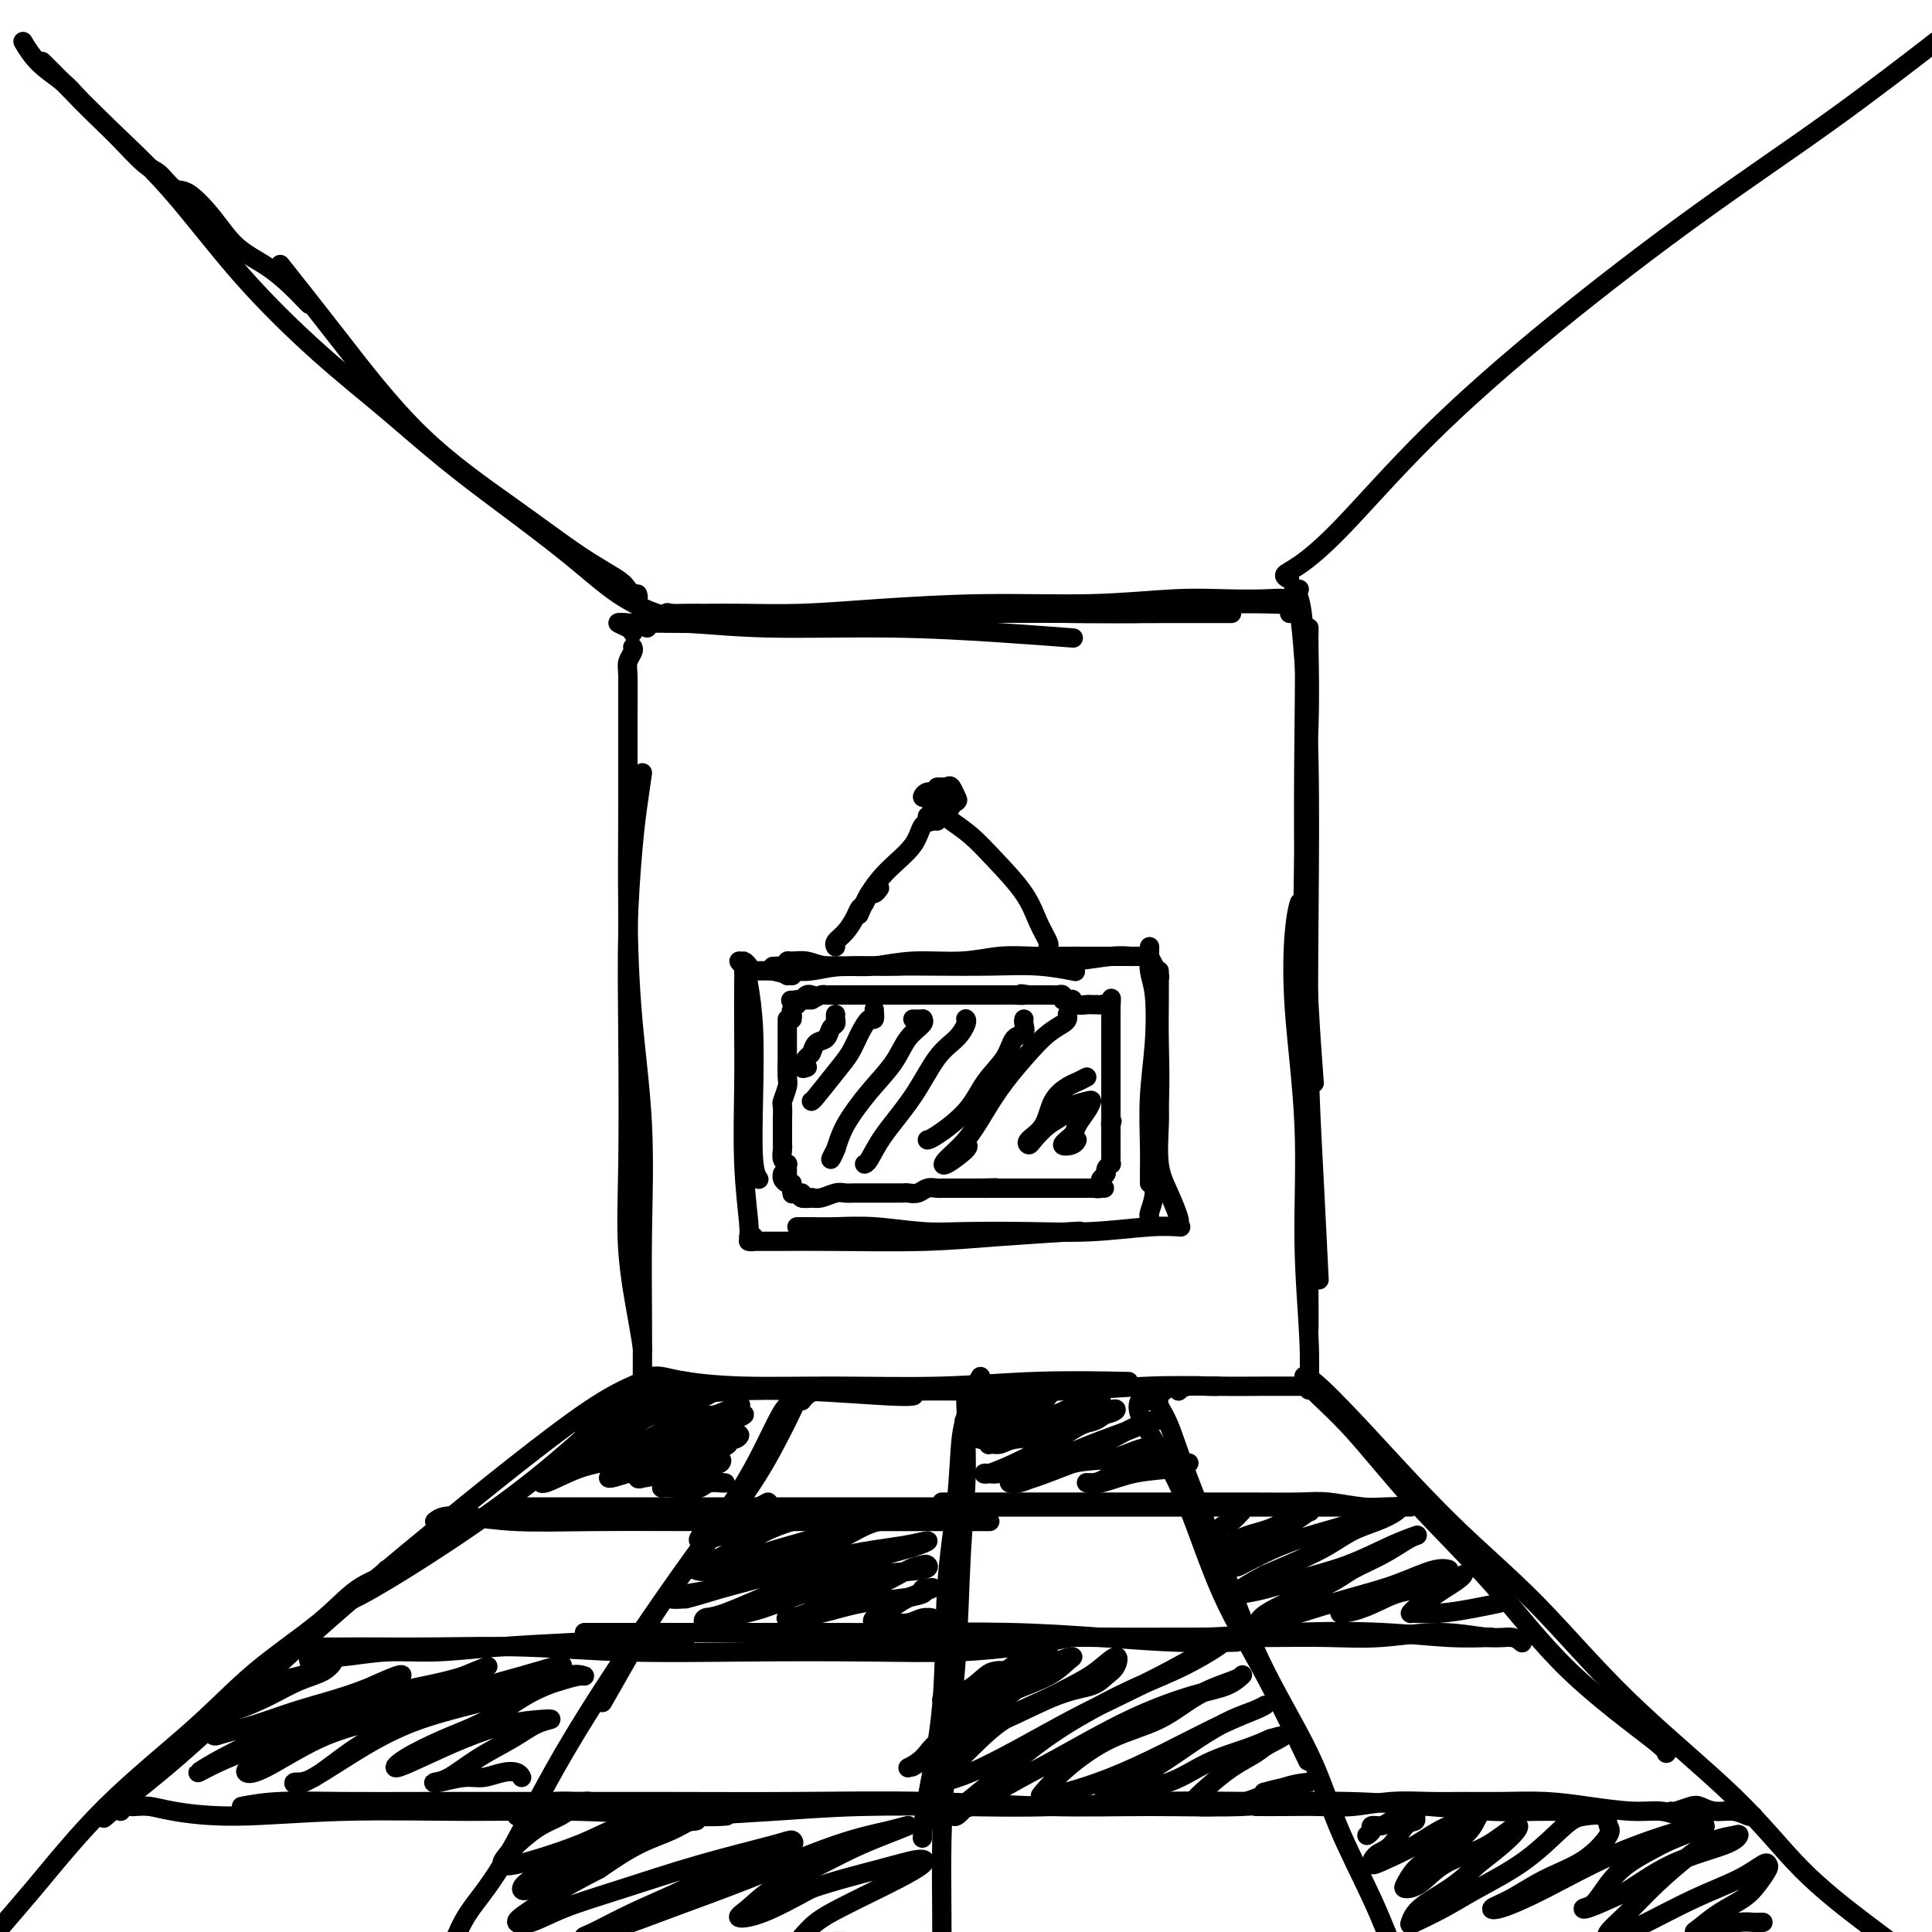 <svg viewBox='0 0 400 400' version='1.1' xmlns='http://www.w3.org/2000/svg' xmlns:xlink='http://www.w3.org/1999/xlink'><g fill='none' stroke='rgb(0,0,0)' stroke-width='4' stroke-linecap='round' stroke-linejoin='round'><path d='M130,143c0.000,-0.307 0.000,-0.613 0,-1c0.000,-0.387 0.000,-0.853 0,-1c0.000,-0.147 0.000,0.025 0,1c0.000,0.975 0.000,2.753 0,5c-0.000,2.247 0.000,4.963 0,11c0.000,6.037 0.000,15.395 0,22c0.000,6.605 0.000,10.459 0,12c0.000,1.541 0.000,0.771 0,0'/><path d='M131,134c0.113,0.240 0.227,0.481 0,1c-0.227,0.519 -0.793,1.318 -1,2c-0.207,0.682 -0.054,1.249 0,3c0.054,1.751 0.008,4.687 0,9c-0.008,4.313 0.022,10.004 0,17c-0.022,6.996 -0.097,15.298 0,23c0.097,7.702 0.366,14.805 1,22c0.634,7.195 1.634,14.483 2,22c0.366,7.517 0.098,15.262 0,22c-0.098,6.738 -0.026,12.468 0,18c0.026,5.532 0.008,10.866 0,13c-0.008,2.134 -0.004,1.067 0,0'/><path d='M133,160c-0.339,2.324 -0.679,4.649 -1,7c-0.321,2.351 -0.624,4.729 -1,9c-0.376,4.271 -0.826,10.434 -1,17c-0.174,6.566 -0.071,13.536 0,22c0.071,8.464 0.110,18.423 0,26c-0.110,7.577 -0.370,12.773 0,18c0.370,5.227 1.369,10.484 2,14c0.631,3.516 0.895,5.290 1,6c0.105,0.710 0.053,0.355 0,0'/><path d='M134,130c-1.399,-0.420 -2.797,-0.841 -4,-1c-1.203,-0.159 -2.210,-0.058 -2,0c0.210,0.058 1.637,0.071 4,0c2.363,-0.071 5.661,-0.225 10,0c4.339,0.225 9.718,0.831 17,1c7.282,0.169 16.467,-0.099 25,0c8.533,0.099 16.413,0.565 23,1c6.587,0.435 11.882,0.839 14,1c2.118,0.161 1.059,0.081 0,0'/><path d='M131,131c-0.167,-0.309 -0.335,-0.618 -1,-1c-0.665,-0.382 -1.829,-0.837 -2,-1c-0.171,-0.163 0.649,-0.033 2,0c1.351,0.033 3.231,-0.030 7,0c3.769,0.030 9.426,0.152 16,0c6.574,-0.152 14.064,-0.576 22,-1c7.936,-0.424 16.317,-0.846 25,-1c8.683,-0.154 17.668,-0.041 25,0c7.332,0.041 13.013,0.011 18,0c4.987,-0.011 9.282,-0.003 11,0c1.718,0.003 0.859,0.002 0,0'/><path d='M138,129c-0.043,-0.845 -0.085,-1.691 0,-2c0.085,-0.309 0.298,-0.082 1,0c0.702,0.082 1.894,0.019 3,0c1.106,-0.019 2.125,0.005 4,0c1.875,-0.005 4.604,-0.039 8,0c3.396,0.039 7.457,0.150 12,0c4.543,-0.150 9.566,-0.562 16,-1c6.434,-0.438 14.279,-0.902 22,-1c7.721,-0.098 15.318,0.169 22,0c6.682,-0.169 12.448,-0.774 17,-1c4.552,-0.226 7.889,-0.075 11,0c3.111,0.075 5.996,0.073 8,0c2.004,-0.073 3.125,-0.216 4,0c0.875,0.216 1.502,0.790 1,1c-0.502,0.210 -2.135,0.056 -5,0c-2.865,-0.056 -6.964,-0.015 -9,0c-2.036,0.015 -2.010,0.004 -2,0c0.010,-0.004 0.005,-0.002 0,0'/><path d='M159,130c-0.767,-0.417 -1.535,-0.833 -1,-1c0.535,-0.167 2.372,-0.083 5,0c2.628,0.083 6.047,0.166 10,0c3.953,-0.166 8.440,-0.580 14,-1c5.560,-0.420 12.191,-0.844 19,-1c6.809,-0.156 13.795,-0.042 19,0c5.205,0.042 8.630,0.012 10,0c1.370,-0.012 0.685,-0.006 0,0'/><path d='M267,127c0.024,-0.225 0.049,-0.451 0,-1c-0.049,-0.549 -0.171,-1.423 0,-2c0.171,-0.577 0.633,-0.858 1,-1c0.367,-0.142 0.637,-0.146 1,1c0.363,1.146 0.819,3.440 1,8c0.181,4.560 0.087,11.385 0,20c-0.087,8.615 -0.168,19.021 0,29c0.168,9.979 0.584,19.533 1,27c0.416,7.467 0.833,12.848 1,15c0.167,2.152 0.083,1.076 0,0'/><path d='M269,122c-0.398,-0.042 -0.797,-0.083 -1,0c-0.203,0.083 -0.212,0.291 0,1c0.212,0.709 0.645,1.918 1,4c0.355,2.082 0.634,5.037 1,10c0.366,4.963 0.820,11.935 1,21c0.180,9.065 0.087,20.222 0,31c-0.087,10.778 -0.168,21.178 0,30c0.168,8.822 0.584,16.068 1,24c0.416,7.932 0.833,16.552 1,20c0.167,3.448 0.083,1.724 0,0'/><path d='M271,131c-0.002,0.183 -0.004,0.366 0,0c0.004,-0.366 0.014,-1.281 0,-1c-0.014,0.281 -0.053,1.757 0,5c0.053,3.243 0.196,8.253 0,15c-0.196,6.747 -0.732,15.230 -1,25c-0.268,9.770 -0.268,20.828 0,32c0.268,11.172 0.804,22.458 1,31c0.196,8.542 0.053,14.341 0,20c-0.053,5.659 -0.014,11.177 0,14c0.014,2.823 0.004,2.949 0,3c-0.004,0.051 -0.002,0.025 0,0'/><path d='M269,188c0.096,-0.770 0.193,-1.539 0,-1c-0.193,0.539 -0.675,2.387 -1,6c-0.325,3.613 -0.493,8.990 0,16c0.493,7.010 1.649,15.652 2,24c0.351,8.348 -0.102,16.403 0,24c0.102,7.597 0.758,14.738 1,20c0.242,5.262 0.069,8.646 0,10c-0.069,1.354 -0.035,0.677 0,0'/><path d='M137,290c0.185,0.085 0.371,0.170 1,0c0.629,-0.170 1.703,-0.596 4,-1c2.297,-0.404 5.817,-0.788 10,-1c4.183,-0.212 9.028,-0.253 15,0c5.972,0.253 13.069,0.799 17,1c3.931,0.201 4.694,0.057 5,0c0.306,-0.057 0.153,-0.029 0,0'/><path d='M134,286c0.020,-0.421 0.040,-0.842 0,-1c-0.040,-0.158 -0.141,-0.053 0,0c0.141,0.053 0.525,0.052 1,0c0.475,-0.052 1.041,-0.157 2,0c0.959,0.157 2.311,0.574 5,1c2.689,0.426 6.716,0.860 12,1c5.284,0.140 11.825,-0.015 19,0c7.175,0.015 14.985,0.200 22,0c7.015,-0.200 13.235,-0.785 20,-1c6.765,-0.215 14.076,-0.062 17,0c2.924,0.062 1.462,0.031 0,0'/><path d='M166,290c0.687,-0.845 1.373,-1.689 3,-2c1.627,-0.311 4.193,-0.087 7,0c2.807,0.087 5.853,0.037 10,0c4.147,-0.037 9.394,-0.063 15,0c5.606,0.063 11.570,0.213 18,0c6.430,-0.213 13.325,-0.789 19,-1c5.675,-0.211 10.130,-0.057 14,0c3.870,0.057 7.156,0.015 10,0c2.844,-0.015 5.247,-0.004 7,0c1.753,0.004 2.857,0.001 3,0c0.143,-0.001 -0.673,-0.000 -1,0c-0.327,0.000 -0.163,0.000 0,0'/><path d='M244,288c0.452,-0.423 0.905,-0.845 2,-1c1.095,-0.155 2.833,-0.042 4,0c1.167,0.042 1.762,0.012 2,0c0.238,-0.012 0.119,-0.006 0,0'/><path d='M136,286c-0.341,-0.009 -0.682,-0.017 -1,0c-0.318,0.017 -0.614,0.060 -1,0c-0.386,-0.060 -0.864,-0.222 -1,0c-0.136,0.222 0.068,0.829 -1,2c-1.068,1.171 -3.407,2.906 -7,6c-3.593,3.094 -8.438,7.547 -14,12c-5.562,4.453 -11.841,8.905 -18,13c-6.159,4.095 -12.197,7.833 -16,10c-3.803,2.167 -5.372,2.762 -6,3c-0.628,0.238 -0.314,0.119 0,0'/><path d='M135,285c-0.246,0.180 -0.492,0.359 -2,1c-1.508,0.641 -4.278,1.743 -8,4c-3.722,2.257 -8.394,5.670 -14,10c-5.606,4.330 -12.144,9.578 -20,16c-7.856,6.422 -17.031,14.019 -26,22c-8.969,7.981 -17.734,16.345 -24,22c-6.266,5.655 -10.033,8.599 -13,11c-2.967,2.401 -5.133,4.257 -6,5c-0.867,0.743 -0.433,0.371 0,0'/><path d='M80,325c0.523,0.233 1.045,0.466 0,1c-1.045,0.534 -3.659,1.369 -6,3c-2.341,1.631 -4.411,4.058 -8,7c-3.589,2.942 -8.699,6.398 -13,10c-4.301,3.602 -7.792,7.351 -13,12c-5.208,4.649 -12.131,10.198 -18,16c-5.869,5.802 -10.683,11.856 -15,17c-4.317,5.144 -8.136,9.379 -11,13c-2.864,3.621 -4.771,6.629 -6,8c-1.229,1.371 -1.780,1.106 -2,1c-0.220,-0.106 -0.110,-0.053 0,0'/><path d='M271,286c0.052,-0.077 0.104,-0.154 0,0c-0.104,0.154 -0.363,0.540 1,2c1.363,1.460 4.348,3.995 8,8c3.652,4.005 7.970,9.479 13,15c5.030,5.521 10.773,11.087 16,17c5.227,5.913 9.937,12.173 16,18c6.063,5.827 13.478,11.223 17,14c3.522,2.777 3.149,2.936 3,3c-0.149,0.064 -0.075,0.032 0,0'/><path d='M271,285c0.124,-0.017 0.247,-0.034 0,0c-0.247,0.034 -0.865,0.119 -1,0c-0.135,-0.119 0.211,-0.444 2,1c1.789,1.444 5.019,4.655 10,10c4.981,5.345 11.711,12.823 18,19c6.289,6.177 12.135,11.052 18,17c5.865,5.948 11.748,12.967 19,20c7.252,7.033 15.874,14.078 22,20c6.126,5.922 9.755,10.721 14,15c4.245,4.279 9.104,8.037 13,11c3.896,2.963 6.827,5.132 8,6c1.173,0.868 0.586,0.434 0,0'/><path d='M267,120c-0.593,-0.323 -1.186,-0.647 -1,-1c0.186,-0.353 1.152,-0.736 3,-2c1.848,-1.264 4.579,-3.410 9,-8c4.421,-4.590 10.533,-11.624 18,-19c7.467,-7.376 16.291,-15.092 26,-23c9.709,-7.908 20.303,-16.006 30,-23c9.697,-6.994 18.495,-12.883 27,-19c8.505,-6.117 16.716,-12.462 20,-15c3.284,-2.538 1.642,-1.269 0,0'/><path d='M132,123c0.120,0.398 0.240,0.796 0,1c-0.240,0.204 -0.841,0.215 -1,0c-0.159,-0.215 0.124,-0.655 0,-1c-0.124,-0.345 -0.654,-0.594 -1,-1c-0.346,-0.406 -0.509,-0.968 -2,-2c-1.491,-1.032 -4.310,-2.534 -8,-5c-3.690,-2.466 -8.251,-5.896 -14,-10c-5.749,-4.104 -12.685,-8.884 -19,-15c-6.315,-6.116 -12.008,-13.570 -17,-20c-4.992,-6.430 -9.283,-11.837 -11,-14c-1.717,-2.163 -0.858,-1.081 0,0'/><path d='M142,129c-0.576,-0.383 -1.152,-0.766 -2,-1c-0.848,-0.234 -1.967,-0.318 -4,-1c-2.033,-0.682 -4.979,-1.960 -8,-4c-3.021,-2.040 -6.116,-4.842 -10,-8c-3.884,-3.158 -8.556,-6.674 -13,-10c-4.444,-3.326 -8.661,-6.464 -13,-10c-4.339,-3.536 -8.800,-7.471 -13,-11c-4.200,-3.529 -8.139,-6.653 -13,-11c-4.861,-4.347 -10.645,-9.918 -16,-16c-5.355,-6.082 -10.283,-12.674 -15,-18c-4.717,-5.326 -9.223,-9.386 -13,-13c-3.777,-3.614 -6.825,-6.781 -9,-9c-2.175,-2.219 -3.479,-3.491 -4,-4c-0.521,-0.509 -0.261,-0.254 0,0'/><path d='M64,63c-0.194,-0.182 -0.388,-0.364 -1,-1c-0.612,-0.636 -1.641,-1.726 -3,-3c-1.359,-1.274 -3.049,-2.731 -5,-4c-1.951,-1.269 -4.164,-2.350 -6,-4c-1.836,-1.650 -3.294,-3.867 -5,-6c-1.706,-2.133 -3.659,-4.180 -5,-5c-1.341,-0.820 -2.070,-0.414 -3,-1c-0.930,-0.586 -2.063,-2.166 -3,-3c-0.937,-0.834 -1.680,-0.922 -3,-2c-1.320,-1.078 -3.217,-3.148 -5,-5c-1.783,-1.852 -3.452,-3.488 -5,-5c-1.548,-1.512 -2.976,-2.900 -4,-4c-1.024,-1.100 -1.646,-1.914 -3,-3c-1.354,-1.086 -3.442,-2.446 -5,-4c-1.558,-1.554 -2.588,-3.301 -3,-4c-0.412,-0.699 -0.206,-0.349 0,0'/><path d='M166,290c0.097,-0.504 0.193,-1.008 0,-1c-0.193,0.008 -0.676,0.528 -1,1c-0.324,0.472 -0.487,0.897 -1,2c-0.513,1.103 -1.374,2.885 -3,6c-1.626,3.115 -4.016,7.564 -8,13c-3.984,5.436 -9.563,11.859 -14,18c-4.437,6.141 -7.733,11.999 -10,16c-2.267,4.001 -3.505,6.143 -4,7c-0.495,0.857 -0.248,0.428 0,0'/><path d='M164,291c-0.285,-0.156 -0.569,-0.313 -1,0c-0.431,0.313 -1.008,1.094 -2,3c-0.992,1.906 -2.399,4.935 -4,8c-1.601,3.065 -3.395,6.165 -6,10c-2.605,3.835 -6.020,8.403 -10,14c-3.980,5.597 -8.524,12.222 -13,19c-4.476,6.778 -8.885,13.708 -13,21c-4.115,7.292 -7.938,14.944 -11,20c-3.062,5.056 -5.363,7.515 -7,10c-1.637,2.485 -2.611,4.996 -3,6c-0.389,1.004 -0.195,0.502 0,0'/><path d='M201,289c-0.449,0.157 -0.898,0.314 -1,1c-0.102,0.686 0.143,1.903 0,3c-0.143,1.097 -0.676,2.076 -1,5c-0.324,2.924 -0.441,7.793 -1,13c-0.559,5.207 -1.561,10.752 -2,18c-0.439,7.248 -0.313,16.201 -1,24c-0.687,7.799 -2.185,14.446 -3,19c-0.815,4.554 -0.947,7.015 -1,8c-0.053,0.985 -0.026,0.492 0,0'/><path d='M203,285c-0.342,0.593 -0.683,1.186 -1,2c-0.317,0.814 -0.609,1.848 -1,3c-0.391,1.152 -0.882,2.422 -1,5c-0.118,2.578 0.136,6.465 0,11c-0.136,4.535 -0.663,9.719 -1,16c-0.337,6.281 -0.482,13.661 -1,21c-0.518,7.339 -1.407,14.638 -2,21c-0.593,6.362 -0.891,11.788 -1,17c-0.109,5.212 -0.029,10.211 0,16c0.029,5.789 0.008,12.368 0,15c-0.008,2.632 -0.004,1.316 0,0'/><path d='M239,290c-0.755,0.052 -1.509,0.104 -2,0c-0.491,-0.104 -0.718,-0.362 -1,0c-0.282,0.362 -0.617,1.346 0,3c0.617,1.654 2.188,3.980 4,7c1.812,3.020 3.867,6.735 6,12c2.133,5.265 4.345,12.081 7,18c2.655,5.919 5.753,10.940 9,17c3.247,6.060 6.642,13.160 8,16c1.358,2.840 0.679,1.420 0,0'/><path d='M241,288c-0.433,-0.069 -0.867,-0.138 -1,0c-0.133,0.138 0.034,0.484 0,1c-0.034,0.516 -0.268,1.202 0,2c0.268,0.798 1.040,1.709 2,4c0.960,2.291 2.109,5.964 4,11c1.891,5.036 4.525,11.437 7,18c2.475,6.563 4.790,13.287 8,20c3.210,6.713 7.313,13.414 10,19c2.687,5.586 3.957,10.058 6,15c2.043,4.942 4.860,10.355 7,15c2.140,4.645 3.605,8.523 5,12c1.395,3.477 2.722,6.551 4,9c1.278,2.449 2.508,4.271 3,5c0.492,0.729 0.246,0.364 0,0'/><path d='M90,315c0.489,-0.392 0.979,-0.785 2,-1c1.021,-0.215 2.574,-0.254 5,0c2.426,0.254 5.725,0.800 10,1c4.275,0.200 9.525,0.054 16,0c6.475,-0.054 14.174,-0.014 22,0c7.826,0.014 15.778,0.004 24,0c8.222,-0.004 16.714,-0.001 23,0c6.286,0.001 10.368,0.000 12,0c1.632,-0.000 0.816,-0.000 0,0'/><path d='M107,312c0.642,0.000 1.284,0.000 2,0c0.716,0.000 1.505,0.000 3,0c1.495,0.000 3.696,0.000 7,0c3.304,0.000 7.712,-0.000 13,0c5.288,0.000 11.455,0.000 18,0c6.545,0.000 13.466,0.000 21,0c7.534,0.000 15.680,0.000 24,0c8.320,0.000 16.812,-0.000 25,0c8.188,0.000 16.071,0.000 24,0c7.929,0.000 15.904,0.000 22,0c6.096,0.000 10.313,0.000 12,0c1.687,0.000 0.843,0.000 0,0'/><path d='M195,311c1.717,0.000 3.435,0.000 5,0c1.565,-0.000 2.978,-0.000 5,0c2.022,0.000 4.654,0.000 7,0c2.346,-0.000 4.405,-0.000 7,0c2.595,0.000 5.726,0.000 9,0c3.274,-0.000 6.690,-0.001 10,0c3.310,0.001 6.513,0.004 10,0c3.487,-0.004 7.257,-0.015 11,0c3.743,0.015 7.458,0.057 10,0c2.542,-0.057 3.911,-0.211 6,0c2.089,0.211 4.900,0.789 7,1c2.100,0.211 3.491,0.057 5,0c1.509,-0.057 3.137,-0.015 4,0c0.863,0.015 0.961,0.004 1,0c0.039,-0.004 0.020,-0.002 0,0'/><path d='M64,344c-0.132,-0.414 -0.264,-0.828 0,-1c0.264,-0.172 0.923,-0.102 2,0c1.077,0.102 2.570,0.235 5,0c2.430,-0.235 5.796,-0.837 9,-1c3.204,-0.163 6.245,0.114 10,0c3.755,-0.114 8.223,-0.618 13,-1c4.777,-0.382 9.863,-0.641 17,-1c7.137,-0.359 16.325,-0.817 20,-1c3.675,-0.183 1.838,-0.092 0,0'/><path d='M60,342c-0.547,0.113 -1.093,0.227 -1,0c0.093,-0.227 0.826,-0.794 2,-1c1.174,-0.206 2.790,-0.051 5,0c2.210,0.051 5.016,-0.000 9,0c3.984,0.000 9.148,0.052 15,0c5.852,-0.052 12.394,-0.209 19,0c6.606,0.209 13.278,0.784 21,1c7.722,0.216 16.495,0.072 25,0c8.505,-0.072 16.744,-0.071 24,0c7.256,0.071 13.531,0.211 19,0c5.469,-0.211 10.134,-0.775 12,-1c1.866,-0.225 0.933,-0.113 0,0'/><path d='M121,338c2.901,0.000 5.801,0.000 9,0c3.199,-0.000 6.695,-0.001 11,0c4.305,0.001 9.417,0.003 14,0c4.583,-0.003 8.635,-0.011 14,0c5.365,0.011 12.041,0.041 19,0c6.959,-0.041 14.199,-0.155 21,0c6.801,0.155 13.163,0.578 19,1c5.837,0.422 11.148,0.845 16,1c4.852,0.155 9.243,0.044 11,0c1.757,-0.044 0.878,-0.022 0,0'/><path d='M176,340c2.681,-0.422 5.362,-0.844 9,-1c3.638,-0.156 8.232,-0.045 13,0c4.768,0.045 9.711,0.025 15,0c5.289,-0.025 10.925,-0.056 17,0c6.075,0.056 12.589,0.197 19,0c6.411,-0.197 12.721,-0.732 19,-1c6.279,-0.268 12.528,-0.268 18,0c5.472,0.268 10.165,0.803 14,1c3.835,0.197 6.810,0.056 8,0c1.190,-0.056 0.595,-0.028 0,0'/><path d='M217,340c-0.445,0.113 -0.891,0.226 0,0c0.891,-0.226 3.118,-0.793 5,-1c1.882,-0.207 3.420,-0.056 6,0c2.580,0.056 6.204,0.016 10,0c3.796,-0.016 7.764,-0.009 12,0c4.236,0.009 8.740,0.021 13,0c4.260,-0.021 8.275,-0.073 12,0c3.725,0.073 7.159,0.272 11,0c3.841,-0.272 8.087,-1.015 12,-1c3.913,0.015 7.492,0.787 10,1c2.508,0.213 3.944,-0.135 5,0c1.056,0.135 1.730,0.753 2,1c0.270,0.247 0.135,0.124 0,0'/><path d='M25,375c0.321,-0.421 0.642,-0.842 1,-1c0.358,-0.158 0.752,-0.052 1,0c0.248,0.052 0.351,0.048 1,0c0.649,-0.048 1.843,-0.142 3,0c1.157,0.142 2.277,0.520 5,1c2.723,0.480 7.049,1.060 13,1c5.951,-0.060 13.529,-0.762 22,-1c8.471,-0.238 17.836,-0.011 26,0c8.164,0.011 15.126,-0.193 23,0c7.874,0.193 16.658,0.783 22,1c5.342,0.217 7.240,0.062 8,0c0.760,-0.062 0.380,-0.031 0,0'/><path d='M50,374c2.284,-0.423 4.568,-0.845 8,-1c3.432,-0.155 8.010,-0.041 13,0c4.990,0.041 10.390,0.010 17,0c6.610,-0.010 14.429,0.001 23,0c8.571,-0.001 17.895,-0.015 27,0c9.105,0.015 17.991,0.057 27,0c9.009,-0.057 18.142,-0.215 27,0c8.858,0.215 17.443,0.804 25,1c7.557,0.196 14.088,0.001 21,0c6.912,-0.001 14.207,0.192 19,0c4.793,-0.192 7.084,-0.769 8,-1c0.916,-0.231 0.458,-0.115 0,0'/><path d='M133,377c3.244,-0.339 6.487,-0.678 11,-1c4.513,-0.322 10.294,-0.626 16,-1c5.706,-0.374 11.335,-0.818 18,-1c6.665,-0.182 14.364,-0.102 21,0c6.636,0.102 12.208,0.226 19,0c6.792,-0.226 14.802,-0.803 22,-1c7.198,-0.197 13.583,-0.014 20,0c6.417,0.014 12.864,-0.140 19,0c6.136,0.140 11.959,0.573 17,1c5.041,0.427 9.298,0.846 13,1c3.702,0.154 6.848,0.041 9,0c2.152,-0.041 3.310,-0.011 4,0c0.690,0.011 0.911,0.003 1,0c0.089,-0.003 0.044,-0.002 0,0'/><path d='M260,374c1.905,0.008 3.810,0.016 6,0c2.190,-0.016 4.666,-0.057 7,0c2.334,0.057 4.525,0.212 7,0c2.475,-0.212 5.232,-0.789 8,-1c2.768,-0.211 5.545,-0.054 8,0c2.455,0.054 4.588,0.004 7,0c2.412,-0.004 5.103,0.036 8,0c2.897,-0.036 6.000,-0.150 9,0c3.000,0.150 5.895,0.562 9,1c3.105,0.438 6.419,0.902 9,1c2.581,0.098 4.429,-0.170 6,0c1.571,0.170 2.864,0.777 4,1c1.136,0.223 2.113,0.060 3,0c0.887,-0.060 1.682,-0.017 2,0c0.318,0.017 0.159,0.009 0,0'/><path d='M346,375c0.126,0.105 0.253,0.209 1,0c0.747,-0.209 2.116,-0.732 3,-1c0.884,-0.268 1.284,-0.282 2,0c0.716,0.282 1.747,0.860 3,1c1.253,0.140 2.728,-0.158 4,0c1.272,0.158 2.343,0.773 3,1c0.657,0.227 0.902,0.065 1,0c0.098,-0.065 0.049,-0.032 0,0'/><path d='M137,288c0.217,-0.308 0.435,-0.617 1,-1c0.565,-0.383 1.478,-0.842 2,-1c0.522,-0.158 0.654,-0.016 1,0c0.346,0.016 0.908,-0.095 1,0c0.092,0.095 -0.286,0.395 -1,1c-0.714,0.605 -1.766,1.515 -3,2c-1.234,0.485 -2.652,0.546 -4,1c-1.348,0.454 -2.626,1.300 -4,2c-1.374,0.700 -2.844,1.253 -4,2c-1.156,0.747 -1.999,1.686 -3,2c-1.001,0.314 -2.159,0.002 -2,0c0.159,-0.002 1.634,0.307 3,0c1.366,-0.307 2.621,-1.230 4,-2c1.379,-0.770 2.881,-1.388 5,-2c2.119,-0.612 4.854,-1.220 7,-2c2.146,-0.780 3.704,-1.734 5,-2c1.296,-0.266 2.332,0.156 3,0c0.668,-0.156 0.968,-0.889 1,-1c0.032,-0.111 -0.205,0.401 -1,1c-0.795,0.599 -2.146,1.287 -4,2c-1.854,0.713 -4.209,1.451 -6,2c-1.791,0.549 -3.018,0.908 -5,2c-1.982,1.092 -4.720,2.918 -7,4c-2.280,1.082 -4.103,1.422 -5,2c-0.897,0.578 -0.869,1.395 -1,2c-0.131,0.605 -0.420,0.999 0,1c0.420,0.001 1.549,-0.392 3,-1c1.451,-0.608 3.224,-1.431 5,-2c1.776,-0.569 3.555,-0.884 6,-2c2.445,-1.116 5.556,-3.033 8,-4c2.444,-0.967 4.222,-0.983 6,-1'/><path d='M148,293c5.699,-2.099 5.945,-2.347 5,-2c-0.945,0.347 -3.083,1.290 -5,2c-1.917,0.710 -3.613,1.187 -6,2c-2.387,0.813 -5.464,1.961 -8,3c-2.536,1.039 -4.530,1.967 -7,3c-2.470,1.033 -5.417,2.171 -8,3c-2.583,0.829 -4.802,1.351 -6,2c-1.198,0.649 -1.375,1.426 0,1c1.375,-0.426 4.301,-2.054 7,-3c2.699,-0.946 5.170,-1.209 8,-2c2.830,-0.791 6.020,-2.110 9,-3c2.980,-0.890 5.750,-1.350 8,-2c2.250,-0.650 3.979,-1.490 5,-2c1.021,-0.510 1.334,-0.691 2,-1c0.666,-0.309 1.684,-0.746 2,-1c0.316,-0.254 -0.070,-0.325 -1,0c-0.930,0.325 -2.404,1.045 -4,2c-1.596,0.955 -3.314,2.145 -5,3c-1.686,0.855 -3.342,1.376 -5,2c-1.658,0.624 -3.320,1.352 -5,2c-1.680,0.648 -3.379,1.217 -5,2c-1.621,0.783 -3.165,1.782 -3,2c0.165,0.218 2.040,-0.343 4,-1c1.960,-0.657 4.006,-1.411 6,-2c1.994,-0.589 3.938,-1.014 6,-2c2.062,-0.986 4.243,-2.532 6,-3c1.757,-0.468 3.088,0.143 4,0c0.912,-0.143 1.403,-1.041 1,-1c-0.403,0.041 -1.702,1.020 -3,2'/><path d='M150,299c2.718,-0.492 -2.486,1.778 -6,3c-3.514,1.222 -5.337,1.398 -7,2c-1.663,0.602 -3.167,1.632 -4,2c-0.833,0.368 -0.994,0.076 -1,0c-0.006,-0.076 0.145,0.066 1,0c0.855,-0.066 2.414,-0.340 4,-1c1.586,-0.660 3.198,-1.706 5,-2c1.802,-0.294 3.795,0.163 5,0c1.205,-0.163 1.623,-0.945 2,-1c0.377,-0.055 0.714,0.616 0,1c-0.714,0.384 -2.478,0.481 -4,1c-1.522,0.519 -2.803,1.461 -4,2c-1.197,0.539 -2.312,0.677 -3,1c-0.688,0.323 -0.949,0.833 -1,1c-0.051,0.167 0.108,-0.008 1,0c0.892,0.008 2.516,0.197 4,0c1.484,-0.197 2.828,-0.782 4,-1c1.172,-0.218 2.174,-0.069 3,0c0.826,0.069 1.478,0.057 1,0c-0.478,-0.057 -2.087,-0.160 -3,0c-0.913,0.160 -1.130,0.581 -2,1c-0.870,0.419 -2.391,0.834 -3,1c-0.609,0.166 -0.304,0.083 0,0'/><path d='M208,290c-0.125,-0.428 -0.249,-0.855 0,-1c0.249,-0.145 0.873,-0.007 1,0c0.127,0.007 -0.241,-0.118 -1,0c-0.759,0.118 -1.908,0.477 -3,1c-1.092,0.523 -2.128,1.210 -3,2c-0.872,0.790 -1.581,1.683 -2,2c-0.419,0.317 -0.547,0.058 0,0c0.547,-0.058 1.768,0.086 3,0c1.232,-0.086 2.476,-0.402 4,-1c1.524,-0.598 3.328,-1.477 5,-2c1.672,-0.523 3.213,-0.689 4,-1c0.787,-0.311 0.820,-0.766 1,-1c0.180,-0.234 0.507,-0.246 0,0c-0.507,0.246 -1.848,0.752 -3,1c-1.152,0.248 -2.114,0.238 -3,1c-0.886,0.762 -1.695,2.294 -3,3c-1.305,0.706 -3.106,0.584 -4,1c-0.894,0.416 -0.882,1.368 -1,2c-0.118,0.632 -0.366,0.943 0,1c0.366,0.057 1.346,-0.138 3,-1c1.654,-0.862 3.982,-2.389 6,-3c2.018,-0.611 3.725,-0.307 6,-1c2.275,-0.693 5.116,-2.385 7,-3c1.884,-0.615 2.809,-0.153 3,0c0.191,0.153 -0.352,-0.003 -1,0c-0.648,0.003 -1.400,0.166 -3,1c-1.600,0.834 -4.046,2.340 -6,3c-1.954,0.660 -3.415,0.474 -5,1c-1.585,0.526 -3.292,1.763 -5,3'/><path d='M208,298c-3.867,1.449 -3.534,1.071 -3,1c0.534,-0.071 1.269,0.164 2,0c0.731,-0.164 1.458,-0.727 3,-1c1.542,-0.273 3.900,-0.257 6,-1c2.100,-0.743 3.940,-2.244 6,-3c2.060,-0.756 4.338,-0.765 6,-1c1.662,-0.235 2.709,-0.696 3,-1c0.291,-0.304 -0.173,-0.451 -1,0c-0.827,0.451 -2.018,1.502 -3,2c-0.982,0.498 -1.753,0.445 -3,1c-1.247,0.555 -2.968,1.720 -5,3c-2.032,1.280 -4.376,2.676 -7,4c-2.624,1.324 -5.528,2.578 -7,3c-1.472,0.422 -1.513,0.013 -1,0c0.513,-0.013 1.581,0.369 3,0c1.419,-0.369 3.188,-1.490 5,-2c1.812,-0.510 3.665,-0.410 6,-1c2.335,-0.590 5.151,-1.869 8,-3c2.849,-1.131 5.732,-2.113 8,-3c2.268,-0.887 3.921,-1.679 5,-2c1.079,-0.321 1.585,-0.172 1,0c-0.585,0.172 -2.261,0.365 -4,1c-1.739,0.635 -3.542,1.711 -6,3c-2.458,1.289 -5.571,2.791 -8,4c-2.429,1.209 -4.173,2.126 -6,3c-1.827,0.874 -3.738,1.704 -5,2c-1.262,0.296 -1.874,0.059 -2,0c-0.126,-0.059 0.235,0.061 1,0c0.765,-0.061 1.933,-0.303 4,-1c2.067,-0.697 5.034,-1.848 8,-3'/><path d='M222,303c3.209,-0.732 5.731,-0.563 8,-1c2.269,-0.437 4.284,-1.480 6,-2c1.716,-0.520 3.133,-0.517 3,0c-0.133,0.517 -1.817,1.550 -3,2c-1.183,0.450 -1.866,0.319 -3,1c-1.134,0.681 -2.719,2.176 -4,3c-1.281,0.824 -2.257,0.978 -3,1c-0.743,0.022 -1.253,-0.089 -1,0c0.253,0.089 1.269,0.377 3,0c1.731,-0.377 4.175,-1.421 7,-2c2.825,-0.579 6.030,-0.694 8,-1c1.970,-0.306 2.706,-0.802 3,-1c0.294,-0.198 0.147,-0.099 0,0'/><path d='M158,312c0.575,-0.521 1.150,-1.041 1,-1c-0.150,0.041 -1.024,0.644 -2,1c-0.976,0.356 -2.054,0.464 -3,1c-0.946,0.536 -1.759,1.500 -3,2c-1.241,0.500 -2.909,0.534 -4,1c-1.091,0.466 -1.605,1.362 -2,2c-0.395,0.638 -0.670,1.019 0,1c0.670,-0.019 2.285,-0.436 4,-1c1.715,-0.564 3.529,-1.273 6,-2c2.471,-0.727 5.600,-1.471 8,-2c2.400,-0.529 4.070,-0.842 5,-1c0.930,-0.158 1.121,-0.162 1,0c-0.121,0.162 -0.555,0.492 -2,1c-1.445,0.508 -3.901,1.196 -6,2c-2.099,0.804 -3.840,1.723 -6,3c-2.160,1.277 -4.739,2.912 -7,4c-2.261,1.088 -4.203,1.630 -4,2c0.203,0.370 2.550,0.568 5,0c2.450,-0.568 5.001,-1.903 8,-3c2.999,-1.097 6.444,-1.955 10,-3c3.556,-1.045 7.223,-2.277 10,-3c2.777,-0.723 4.666,-0.937 5,-1c0.334,-0.063 -0.886,0.024 -3,1c-2.114,0.976 -5.122,2.840 -8,4c-2.878,1.160 -5.625,1.618 -9,3c-3.375,1.382 -7.379,3.690 -11,5c-3.621,1.310 -6.860,1.622 -9,2c-2.140,0.378 -3.183,0.822 -3,1c0.183,0.178 1.591,0.089 3,0'/><path d='M142,331c1.580,-0.329 4.029,-1.150 7,-2c2.971,-0.850 6.464,-1.728 11,-3c4.536,-1.272 10.115,-2.938 15,-4c4.885,-1.062 9.077,-1.519 12,-2c2.923,-0.481 4.578,-0.984 5,-1c0.422,-0.016 -0.390,0.455 -2,1c-1.610,0.545 -4.018,1.164 -7,2c-2.982,0.836 -6.539,1.889 -10,3c-3.461,1.111 -6.827,2.281 -11,4c-4.173,1.719 -9.152,3.987 -12,5c-2.848,1.013 -3.563,0.771 -4,1c-0.437,0.229 -0.596,0.930 0,1c0.596,0.070 1.947,-0.492 4,-1c2.053,-0.508 4.810,-0.963 8,-2c3.190,-1.037 6.814,-2.656 11,-4c4.186,-1.344 8.933,-2.412 13,-3c4.067,-0.588 7.454,-0.697 9,-1c1.546,-0.303 1.250,-0.799 1,-1c-0.250,-0.201 -0.453,-0.106 -1,0c-0.547,0.106 -1.436,0.225 -3,1c-1.564,0.775 -3.803,2.208 -6,3c-2.197,0.792 -4.352,0.942 -7,2c-2.648,1.058 -5.790,3.023 -8,4c-2.210,0.977 -3.489,0.967 -4,1c-0.511,0.033 -0.255,0.111 1,0c1.255,-0.111 3.510,-0.411 6,-1c2.490,-0.589 5.214,-1.467 8,-2c2.786,-0.533 5.635,-0.720 8,-1c2.365,-0.280 4.247,-0.651 5,-1c0.753,-0.349 0.376,-0.674 0,-1'/><path d='M191,329c4.307,-0.794 1.075,0.222 -1,1c-2.075,0.778 -2.993,1.318 -4,2c-1.007,0.682 -2.103,1.504 -3,2c-0.897,0.496 -1.594,0.665 -2,1c-0.406,0.335 -0.521,0.836 0,1c0.521,0.164 1.678,-0.009 3,0c1.322,0.009 2.809,0.198 4,0c1.191,-0.198 2.084,-0.785 3,-1c0.916,-0.215 1.854,-0.058 2,0c0.146,0.058 -0.499,0.015 -1,0c-0.501,-0.015 -0.857,-0.004 -1,0c-0.143,0.004 -0.071,0.002 0,0'/><path d='M57,350c-0.615,0.015 -1.230,0.030 -2,0c-0.770,-0.030 -1.696,-0.105 -2,0c-0.304,0.105 0.014,0.391 1,0c0.986,-0.391 2.639,-1.458 4,-2c1.361,-0.542 2.431,-0.561 4,-1c1.569,-0.439 3.637,-1.300 5,-2c1.363,-0.700 2.022,-1.239 2,-1c-0.022,0.239 -0.725,1.256 -2,2c-1.275,0.744 -3.123,1.215 -5,2c-1.877,0.785 -3.783,1.882 -6,3c-2.217,1.118 -4.746,2.256 -7,3c-2.254,0.744 -4.232,1.094 -5,2c-0.768,0.906 -0.327,2.367 0,3c0.327,0.633 0.538,0.436 2,0c1.462,-0.436 4.175,-1.111 7,-2c2.825,-0.889 5.764,-1.992 9,-3c3.236,-1.008 6.771,-1.922 10,-3c3.229,-1.078 6.153,-2.320 8,-3c1.847,-0.680 2.617,-0.798 3,-1c0.383,-0.202 0.379,-0.487 -1,0c-1.379,0.487 -4.135,1.747 -7,3c-2.865,1.253 -5.840,2.498 -9,4c-3.160,1.502 -6.505,3.259 -10,5c-3.495,1.741 -7.142,3.464 -10,5c-2.858,1.536 -4.929,2.884 -5,3c-0.071,0.116 1.857,-1.000 4,-2c2.143,-1.000 4.500,-1.885 7,-3c2.500,-1.115 5.143,-2.462 9,-4c3.857,-1.538 8.929,-3.269 14,-5'/><path d='M75,353c7.813,-2.988 10.345,-3.458 13,-4c2.655,-0.542 5.433,-1.157 8,-2c2.567,-0.843 4.922,-1.914 5,-2c0.078,-0.086 -2.122,0.813 -5,2c-2.878,1.187 -6.433,2.661 -10,4c-3.567,1.339 -7.146,2.542 -11,4c-3.854,1.458 -7.984,3.170 -12,5c-4.016,1.830 -7.916,3.779 -10,5c-2.084,1.221 -2.350,1.713 -2,2c0.350,0.287 1.316,0.369 4,-1c2.684,-1.369 7.086,-4.188 11,-6c3.914,-1.812 7.340,-2.616 12,-4c4.660,-1.384 10.554,-3.347 16,-5c5.446,-1.653 10.443,-2.995 14,-4c3.557,-1.005 5.672,-1.674 7,-2c1.328,-0.326 1.868,-0.310 1,0c-0.868,0.310 -3.145,0.914 -6,2c-2.855,1.086 -6.289,2.654 -10,4c-3.711,1.346 -7.698,2.470 -12,4c-4.302,1.530 -8.919,3.465 -13,6c-4.081,2.535 -7.628,5.669 -10,7c-2.372,1.331 -3.571,0.857 -4,1c-0.429,0.143 -0.089,0.903 2,0c2.089,-0.903 5.926,-3.467 10,-6c4.074,-2.533 8.383,-5.033 14,-7c5.617,-1.967 12.541,-3.400 18,-5c5.459,-1.600 9.453,-3.367 12,-4c2.547,-0.633 3.647,-0.132 4,0c0.353,0.132 -0.042,-0.105 -1,0c-0.958,0.105 -2.479,0.553 -4,1'/><path d='M116,348c-1.988,0.581 -4.459,1.534 -7,3c-2.541,1.466 -5.152,3.446 -8,5c-2.848,1.554 -5.931,2.681 -9,4c-3.069,1.319 -6.123,2.830 -8,4c-1.877,1.170 -2.578,1.998 -2,2c0.578,0.002 2.434,-0.823 5,-2c2.566,-1.177 5.843,-2.706 9,-4c3.157,-1.294 6.196,-2.352 9,-3c2.804,-0.648 5.375,-0.884 7,-1c1.625,-0.116 2.304,-0.112 2,0c-0.304,0.112 -1.591,0.331 -3,1c-1.409,0.669 -2.938,1.788 -5,3c-2.062,1.212 -4.656,2.517 -7,4c-2.344,1.483 -4.438,3.144 -6,4c-1.562,0.856 -2.592,0.905 -3,1c-0.408,0.095 -0.194,0.235 1,0c1.194,-0.235 3.367,-0.844 5,-1c1.633,-0.156 2.725,0.140 4,0c1.275,-0.140 2.734,-0.718 4,-1c1.266,-0.282 2.341,-0.268 3,0c0.659,0.268 0.903,0.791 1,1c0.097,0.209 0.049,0.105 0,0'/><path d='M211,347c-0.247,0.111 -0.494,0.222 -1,0c-0.506,-0.222 -1.270,-0.779 -2,-1c-0.730,-0.221 -1.426,-0.108 -2,0c-0.574,0.108 -1.027,0.209 -2,1c-0.973,0.791 -2.467,2.272 -4,3c-1.533,0.728 -3.105,0.703 -4,1c-0.895,0.297 -1.113,0.917 -1,1c0.113,0.083 0.557,-0.370 2,-1c1.443,-0.630 3.885,-1.438 6,-2c2.115,-0.562 3.903,-0.877 6,-2c2.097,-1.123 4.502,-3.053 6,-4c1.498,-0.947 2.089,-0.911 2,-1c-0.089,-0.089 -0.860,-0.305 -2,0c-1.140,0.305 -2.651,1.129 -4,2c-1.349,0.871 -2.537,1.790 -4,3c-1.463,1.210 -3.201,2.711 -5,4c-1.799,1.289 -3.660,2.364 -5,3c-1.340,0.636 -2.158,0.831 -2,1c0.158,0.169 1.292,0.312 3,0c1.708,-0.312 3.990,-1.079 6,-2c2.010,-0.921 3.747,-1.997 6,-3c2.253,-1.003 5.023,-1.935 7,-3c1.977,-1.065 3.160,-2.264 4,-3c0.840,-0.736 1.338,-1.008 1,-1c-0.338,0.008 -1.511,0.297 -3,1c-1.489,0.703 -3.293,1.819 -5,3c-1.707,1.181 -3.318,2.426 -5,4c-1.682,1.574 -3.437,3.477 -6,5c-2.563,1.523 -5.934,2.666 -8,4c-2.066,1.334 -2.825,2.859 -4,4c-1.175,1.141 -2.764,1.897 -3,2c-0.236,0.103 0.882,-0.449 2,-1'/><path d='M190,365c-3.727,2.572 2.457,-1.499 7,-4c4.543,-2.501 7.445,-3.431 11,-5c3.555,-1.569 7.765,-3.775 11,-5c3.235,-1.225 5.497,-1.468 7,-2c1.503,-0.532 2.248,-1.353 3,-2c0.752,-0.647 1.510,-1.121 2,-2c0.490,-0.879 0.713,-2.162 0,-2c-0.713,0.162 -2.362,1.769 -4,3c-1.638,1.231 -3.266,2.085 -5,3c-1.734,0.915 -3.575,1.892 -6,3c-2.425,1.108 -5.433,2.345 -8,4c-2.567,1.655 -4.691,3.726 -7,6c-2.309,2.274 -4.803,4.752 -6,6c-1.197,1.248 -1.097,1.265 0,1c1.097,-0.265 3.191,-0.813 6,-2c2.809,-1.187 6.332,-3.011 10,-5c3.668,-1.989 7.480,-4.141 11,-6c3.520,-1.859 6.749,-3.426 10,-5c3.251,-1.574 6.526,-3.156 10,-5c3.474,-1.844 7.147,-3.951 9,-5c1.853,-1.049 1.886,-1.042 2,-1c0.114,0.042 0.307,0.117 -1,1c-1.307,0.883 -4.115,2.574 -7,4c-2.885,1.426 -5.845,2.588 -9,4c-3.155,1.412 -6.503,3.073 -10,5c-3.497,1.927 -7.141,4.118 -11,7c-3.859,2.882 -7.931,6.453 -11,9c-3.069,2.547 -5.134,4.070 -6,5c-0.866,0.930 -0.533,1.266 0,1c0.533,-0.266 1.267,-1.133 2,-2'/><path d='M200,374c-0.982,1.359 4.064,-1.743 8,-4c3.936,-2.257 6.761,-3.670 11,-6c4.239,-2.330 9.893,-5.577 15,-8c5.107,-2.423 9.668,-4.020 13,-5c3.332,-0.980 5.436,-1.341 7,-2c1.564,-0.659 2.586,-1.614 3,-2c0.414,-0.386 0.218,-0.202 0,0c-0.218,0.202 -0.458,0.422 -2,1c-1.542,0.578 -4.385,1.514 -7,3c-2.615,1.486 -5.001,3.523 -8,5c-2.999,1.477 -6.609,2.394 -10,4c-3.391,1.606 -6.561,3.901 -9,6c-2.439,2.099 -4.147,4.003 -5,5c-0.853,0.997 -0.852,1.088 0,1c0.852,-0.088 2.557,-0.356 5,-1c2.443,-0.644 5.626,-1.666 9,-3c3.374,-1.334 6.939,-2.982 11,-5c4.061,-2.018 8.619,-4.406 12,-6c3.381,-1.594 5.584,-2.392 7,-3c1.416,-0.608 2.046,-1.024 2,-1c-0.046,0.024 -0.769,0.490 -2,1c-1.231,0.510 -2.969,1.066 -5,2c-2.031,0.934 -4.354,2.248 -7,4c-2.646,1.752 -5.613,3.944 -9,6c-3.387,2.056 -7.193,3.978 -9,5c-1.807,1.022 -1.614,1.144 -1,1c0.614,-0.144 1.651,-0.552 4,-1c2.349,-0.448 6.011,-0.934 9,-2c2.989,-1.066 5.305,-2.710 8,-4c2.695,-1.290 5.770,-2.226 8,-3c2.230,-0.774 3.615,-1.387 5,-2'/><path d='M263,360c5.224,-1.562 1.784,0.033 0,1c-1.784,0.967 -1.913,1.306 -3,2c-1.087,0.694 -3.132,1.741 -5,3c-1.868,1.259 -3.560,2.729 -5,4c-1.440,1.271 -2.627,2.344 -3,3c-0.373,0.656 0.068,0.894 1,1c0.932,0.106 2.355,0.080 4,0c1.645,-0.080 3.512,-0.215 6,-1c2.488,-0.785 5.598,-2.221 8,-3c2.402,-0.779 4.097,-0.902 5,-1c0.903,-0.098 1.015,-0.171 0,0c-1.015,0.171 -3.158,0.584 -5,1c-1.842,0.416 -3.383,0.833 -4,1c-0.617,0.167 -0.308,0.083 0,0'/><path d='M256,313c0.435,-0.015 0.870,-0.030 1,0c0.130,0.030 -0.046,0.105 0,0c0.046,-0.105 0.312,-0.389 0,0c-0.312,0.389 -1.203,1.451 -2,2c-0.797,0.549 -1.499,0.586 -2,1c-0.501,0.414 -0.799,1.206 -1,2c-0.201,0.794 -0.303,1.588 0,2c0.303,0.412 1.013,0.440 2,0c0.987,-0.440 2.253,-1.349 4,-2c1.747,-0.651 3.976,-1.044 6,-2c2.024,-0.956 3.843,-2.476 5,-3c1.157,-0.524 1.652,-0.054 2,0c0.348,0.054 0.548,-0.309 0,0c-0.548,0.309 -1.845,1.291 -3,2c-1.155,0.709 -2.166,1.145 -3,2c-0.834,0.855 -1.489,2.129 -3,3c-1.511,0.871 -3.879,1.338 -5,2c-1.121,0.662 -0.996,1.518 -1,2c-0.004,0.482 -0.137,0.590 1,0c1.137,-0.590 3.544,-1.879 6,-3c2.456,-1.121 4.962,-2.074 8,-3c3.038,-0.926 6.606,-1.826 10,-3c3.394,-1.174 6.612,-2.621 8,-3c1.388,-0.379 0.947,0.310 0,1c-0.947,0.690 -2.400,1.381 -4,2c-1.600,0.619 -3.346,1.166 -5,2c-1.654,0.834 -3.214,1.955 -5,3c-1.786,1.045 -3.796,2.013 -6,3c-2.204,0.987 -4.602,1.994 -7,3'/><path d='M262,326c-5.172,2.787 -4.601,2.755 -5,3c-0.399,0.245 -1.769,0.765 -2,1c-0.231,0.235 0.678,0.183 2,0c1.322,-0.183 3.059,-0.498 5,-1c1.941,-0.502 4.087,-1.193 7,-2c2.913,-0.807 6.595,-1.732 10,-3c3.405,-1.268 6.535,-2.881 9,-4c2.465,-1.119 4.266,-1.744 5,-2c0.734,-0.256 0.399,-0.141 0,0c-0.399,0.141 -0.864,0.309 -2,1c-1.136,0.691 -2.942,1.904 -5,3c-2.058,1.096 -4.367,2.074 -6,3c-1.633,0.926 -2.591,1.798 -5,3c-2.409,1.202 -6.270,2.733 -9,4c-2.730,1.267 -4.330,2.268 -5,3c-0.670,0.732 -0.409,1.194 1,1c1.409,-0.194 3.966,-1.042 7,-2c3.034,-0.958 6.544,-2.024 10,-3c3.456,-0.976 6.856,-1.863 10,-3c3.144,-1.137 6.030,-2.525 8,-3c1.970,-0.475 3.023,-0.036 3,0c-0.023,0.036 -1.121,-0.330 -2,0c-0.879,0.330 -1.539,1.355 -3,2c-1.461,0.645 -3.723,0.908 -6,2c-2.277,1.092 -4.569,3.011 -7,4c-2.431,0.989 -5.002,1.049 -5,1c0.002,-0.049 2.578,-0.205 5,-1c2.422,-0.795 4.692,-2.227 7,-3c2.308,-0.773 4.654,-0.886 7,-1'/><path d='M296,329c4.232,-1.156 5.311,-1.548 6,-2c0.689,-0.452 0.987,-0.966 1,-1c0.013,-0.034 -0.259,0.411 -1,1c-0.741,0.589 -1.949,1.320 -3,2c-1.051,0.680 -1.943,1.307 -3,2c-1.057,0.693 -2.280,1.451 -3,2c-0.720,0.549 -0.938,0.890 -1,1c-0.062,0.110 0.033,-0.009 1,0c0.967,0.009 2.806,0.147 5,0c2.194,-0.147 4.745,-0.578 7,-1c2.255,-0.422 4.216,-0.835 5,-1c0.784,-0.165 0.392,-0.083 0,0'/><path d='M283,380c0.472,-0.303 0.945,-0.607 1,-1c0.055,-0.393 -0.307,-0.876 0,-1c0.307,-0.124 1.283,0.109 2,0c0.717,-0.109 1.174,-0.561 2,-1c0.826,-0.439 2.020,-0.864 3,-1c0.980,-0.136 1.746,0.016 2,0c0.254,-0.016 -0.005,-0.199 0,0c0.005,0.199 0.273,0.779 0,1c-0.273,0.221 -1.085,0.082 -2,1c-0.915,0.918 -1.931,2.894 -3,4c-1.069,1.106 -2.192,1.343 -3,2c-0.808,0.657 -1.303,1.732 -1,2c0.303,0.268 1.402,-0.273 3,-1c1.598,-0.727 3.694,-1.640 6,-3c2.306,-1.360 4.821,-3.168 7,-4c2.179,-0.832 4.022,-0.687 5,-1c0.978,-0.313 1.090,-1.084 1,-1c-0.090,0.084 -0.381,1.024 -1,2c-0.619,0.976 -1.565,1.989 -3,3c-1.435,1.011 -3.357,2.022 -5,3c-1.643,0.978 -3.005,1.924 -4,3c-0.995,1.076 -1.621,2.283 -2,3c-0.379,0.717 -0.510,0.943 0,1c0.510,0.057 1.660,-0.056 3,-1c1.340,-0.944 2.869,-2.721 5,-4c2.131,-1.279 4.865,-2.062 7,-3c2.135,-0.938 3.672,-2.033 5,-3c1.328,-0.967 2.449,-1.806 3,-2c0.551,-0.194 0.533,0.255 0,1c-0.533,0.745 -1.581,1.784 -3,3c-1.419,1.216 -3.210,2.608 -5,4'/><path d='M306,386c-2.264,2.174 -3.923,3.607 -6,5c-2.077,1.393 -4.570,2.744 -6,4c-1.430,1.256 -1.796,2.415 -2,3c-0.204,0.585 -0.245,0.595 1,0c1.245,-0.595 3.777,-1.795 6,-3c2.223,-1.205 4.137,-2.416 7,-4c2.863,-1.584 6.675,-3.542 10,-6c3.325,-2.458 6.162,-5.415 8,-7c1.838,-1.585 2.676,-1.796 4,-2c1.324,-0.204 3.133,-0.401 4,0c0.867,0.401 0.792,1.399 1,2c0.208,0.601 0.699,0.805 0,2c-0.699,1.195 -2.589,3.380 -5,5c-2.411,1.620 -5.345,2.673 -8,4c-2.655,1.327 -5.033,2.926 -7,4c-1.967,1.074 -3.524,1.623 -4,2c-0.476,0.377 0.130,0.584 2,0c1.870,-0.584 5.006,-1.958 9,-4c3.994,-2.042 8.848,-4.751 14,-7c5.152,-2.249 10.603,-4.037 14,-5c3.397,-0.963 4.741,-1.101 5,-1c0.259,0.101 -0.566,0.441 -2,1c-1.434,0.559 -3.476,1.337 -5,2c-1.524,0.663 -2.531,1.210 -4,2c-1.469,0.790 -3.400,1.822 -5,3c-1.600,1.178 -2.868,2.504 -4,4c-1.132,1.496 -2.128,3.164 -3,4c-0.872,0.836 -1.619,0.840 -2,1c-0.381,0.160 -0.394,0.474 1,0c1.394,-0.474 4.197,-1.737 7,-3'/><path d='M336,392c2.575,-1.458 6.013,-4.101 10,-6c3.987,-1.899 8.523,-3.052 11,-4c2.477,-0.948 2.895,-1.690 3,-2c0.105,-0.310 -0.102,-0.187 -1,0c-0.898,0.187 -2.486,0.438 -4,1c-1.514,0.562 -2.953,1.434 -5,3c-2.047,1.566 -4.702,3.824 -7,6c-2.298,2.176 -4.240,4.270 -6,6c-1.760,1.730 -3.340,3.096 -4,4c-0.660,0.904 -0.401,1.345 1,1c1.401,-0.345 3.944,-1.476 7,-3c3.056,-1.524 6.624,-3.440 10,-5c3.376,-1.560 6.559,-2.763 9,-4c2.441,-1.237 4.139,-2.508 5,-3c0.861,-0.492 0.885,-0.204 1,0c0.115,0.204 0.323,0.324 0,1c-0.323,0.676 -1.175,1.909 -2,3c-0.825,1.091 -1.622,2.041 -3,3c-1.378,0.959 -3.338,1.928 -5,3c-1.662,1.072 -3.027,2.249 -4,3c-0.973,0.751 -1.554,1.077 -1,1c0.554,-0.077 2.243,-0.557 4,-1c1.757,-0.443 3.581,-0.851 5,-1c1.419,-0.149 2.432,-0.040 3,0c0.568,0.040 0.691,0.011 1,0c0.309,-0.011 0.802,-0.003 1,0c0.198,0.003 0.099,0.002 0,0'/><path d='M107,376c0.809,-0.732 1.619,-1.464 3,-2c1.381,-0.536 3.334,-0.876 5,-1c1.666,-0.124 3.043,-0.031 4,0c0.957,0.031 1.492,0.000 2,0c0.508,-0.000 0.990,0.029 1,0c0.010,-0.029 -0.451,-0.118 -1,0c-0.549,0.118 -1.187,0.444 -2,1c-0.813,0.556 -1.803,1.343 -3,2c-1.197,0.657 -2.602,1.183 -4,2c-1.398,0.817 -2.789,1.927 -4,3c-1.211,1.073 -2.241,2.111 -3,3c-0.759,0.889 -1.245,1.628 -1,2c0.245,0.372 1.222,0.377 3,0c1.778,-0.377 4.356,-1.137 7,-2c2.644,-0.863 5.355,-1.829 8,-3c2.645,-1.171 5.226,-2.547 7,-3c1.774,-0.453 2.742,0.017 3,0c0.258,-0.017 -0.192,-0.521 -1,0c-0.808,0.521 -1.972,2.066 -4,3c-2.028,0.934 -4.919,1.259 -7,2c-2.081,0.741 -3.352,1.900 -5,3c-1.648,1.100 -3.675,2.140 -5,3c-1.325,0.860 -1.949,1.541 -2,2c-0.051,0.459 0.471,0.698 2,0c1.529,-0.698 4.065,-2.332 7,-4c2.935,-1.668 6.269,-3.370 10,-5c3.731,-1.630 7.859,-3.190 11,-4c3.141,-0.810 5.295,-0.872 6,-1c0.705,-0.128 -0.038,-0.323 -1,0c-0.962,0.323 -2.144,1.164 -4,2c-1.856,0.836 -4.388,1.667 -7,3c-2.612,1.333 -5.306,3.166 -8,5'/><path d='M124,387c-4.808,2.467 -6.830,3.633 -9,5c-2.170,1.367 -4.490,2.933 -6,4c-1.510,1.067 -2.212,1.633 -2,2c0.212,0.367 1.338,0.533 3,0c1.662,-0.533 3.860,-1.765 7,-3c3.140,-1.235 7.222,-2.471 12,-4c4.778,-1.529 10.252,-3.350 16,-5c5.748,-1.650 11.770,-3.128 15,-4c3.230,-0.872 3.668,-1.137 4,-1c0.332,0.137 0.560,0.675 0,1c-0.560,0.325 -1.906,0.437 -4,1c-2.094,0.563 -4.934,1.578 -8,3c-3.066,1.422 -6.358,3.252 -10,5c-3.642,1.748 -7.633,3.414 -11,5c-3.367,1.586 -6.108,3.092 -8,4c-1.892,0.908 -2.933,1.218 -2,1c0.933,-0.218 3.841,-0.965 7,-2c3.159,-1.035 6.571,-2.360 11,-4c4.429,-1.640 9.877,-3.597 16,-6c6.123,-2.403 12.920,-5.252 18,-7c5.080,-1.748 8.442,-2.393 11,-3c2.558,-0.607 4.313,-1.174 4,-1c-0.313,0.174 -2.695,1.089 -5,2c-2.305,0.911 -4.533,1.817 -7,3c-2.467,1.183 -5.172,2.643 -8,4c-2.828,1.357 -5.780,2.612 -8,4c-2.220,1.388 -3.708,2.908 -5,4c-1.292,1.092 -2.386,1.756 -2,2c0.386,0.244 2.253,0.070 5,-1c2.747,-1.070 6.373,-3.035 10,-5'/><path d='M168,391c5.039,-1.707 10.135,-2.974 14,-4c3.865,-1.026 6.499,-1.811 8,-2c1.501,-0.189 1.868,0.217 1,1c-0.868,0.783 -2.971,1.943 -5,3c-2.029,1.057 -3.983,2.010 -6,3c-2.017,0.990 -4.095,2.017 -6,3c-1.905,0.983 -3.635,1.924 -5,3c-1.365,1.076 -2.366,2.288 -3,3c-0.634,0.712 -0.902,0.923 0,1c0.902,0.077 2.974,0.021 5,0c2.026,-0.021 4.007,-0.006 5,0c0.993,0.006 0.998,0.002 1,0c0.002,-0.002 0.001,-0.001 0,0'/><path d='M194,169c0.032,0.514 0.064,1.027 0,1c-0.064,-0.027 -0.223,-0.596 0,-1c0.223,-0.404 0.827,-0.645 1,-1c0.173,-0.355 -0.086,-0.824 0,-1c0.086,-0.176 0.517,-0.057 1,0c0.483,0.057 1.016,0.054 1,0c-0.016,-0.054 -0.582,-0.158 -1,0c-0.418,0.158 -0.686,0.578 -1,1c-0.314,0.422 -0.672,0.845 -1,1c-0.328,0.155 -0.627,0.042 -1,0c-0.373,-0.042 -0.821,-0.012 -1,0c-0.179,0.012 -0.090,0.006 0,0'/><path d='M194,167c-0.016,0.338 -0.032,0.676 0,1c0.032,0.324 0.112,0.634 0,1c-0.112,0.366 -0.418,0.789 -1,1c-0.582,0.211 -1.442,0.211 -2,1c-0.558,0.789 -0.815,2.366 -2,4c-1.185,1.634 -3.297,3.325 -5,5c-1.703,1.675 -2.997,3.336 -4,5c-1.003,1.664 -1.715,3.333 -2,4c-0.285,0.667 -0.142,0.334 0,0'/><path d='M195,168c0.036,-0.492 0.072,-0.984 0,-1c-0.072,-0.016 -0.252,0.444 0,1c0.252,0.556 0.935,1.208 2,2c1.065,0.792 2.514,1.725 4,3c1.486,1.275 3.011,2.892 5,5c1.989,2.108 4.442,4.709 6,7c1.558,2.291 2.222,4.274 3,6c0.778,1.726 1.671,3.195 2,4c0.329,0.805 0.094,0.944 0,1c-0.094,0.056 -0.047,0.028 0,0'/><path d='M194,165c-0.031,0.316 -0.062,0.632 0,1c0.062,0.368 0.217,0.790 0,1c-0.217,0.210 -0.805,0.210 -1,0c-0.195,-0.210 0.004,-0.631 0,-1c-0.004,-0.369 -0.210,-0.688 0,-1c0.210,-0.312 0.838,-0.617 1,-1c0.162,-0.383 -0.142,-0.845 0,-1c0.142,-0.155 0.729,-0.003 1,0c0.271,0.003 0.226,-0.142 0,0c-0.226,0.142 -0.633,0.570 -1,1c-0.367,0.430 -0.695,0.862 -1,1c-0.305,0.138 -0.586,-0.019 -1,0c-0.414,0.019 -0.959,0.213 -1,0c-0.041,-0.213 0.423,-0.835 1,-1c0.577,-0.165 1.267,0.127 2,0c0.733,-0.127 1.510,-0.671 2,-1c0.490,-0.329 0.693,-0.442 1,0c0.307,0.442 0.720,1.439 1,2c0.280,0.561 0.429,0.686 0,1c-0.429,0.314 -1.434,0.816 -2,1c-0.566,0.184 -0.691,0.050 -1,0c-0.309,-0.050 -0.803,-0.014 -1,0c-0.197,0.014 -0.099,0.007 0,0'/><path d='M182,184c0.089,-0.128 0.178,-0.256 0,0c-0.178,0.256 -0.624,0.897 -1,1c-0.376,0.103 -0.681,-0.331 -1,0c-0.319,0.331 -0.653,1.426 -1,2c-0.347,0.574 -0.706,0.627 -1,1c-0.294,0.373 -0.524,1.067 -1,2c-0.476,0.933 -1.200,2.106 -2,3c-0.800,0.894 -1.677,1.510 -2,2c-0.323,0.490 -0.092,0.854 0,1c0.092,0.146 0.046,0.073 0,0'/><path d='M163,202c-0.003,-0.340 -0.006,-0.681 0,-1c0.006,-0.319 0.022,-0.618 0,-1c-0.022,-0.382 -0.081,-0.849 0,-1c0.081,-0.151 0.301,0.012 1,0c0.699,-0.012 1.877,-0.199 3,0c1.123,0.199 2.191,0.784 4,1c1.809,0.216 4.360,0.061 8,0c3.640,-0.061 8.370,-0.030 13,0c4.630,0.030 9.158,0.060 13,0c3.842,-0.060 6.996,-0.208 10,0c3.004,0.208 5.858,0.774 7,1c1.142,0.226 0.571,0.113 0,0'/><path d='M164,202c-1.704,-0.423 -3.408,-0.846 -4,-1c-0.592,-0.154 -0.071,-0.040 0,0c0.071,0.040 -0.306,0.007 0,0c0.306,-0.007 1.296,0.013 2,0c0.704,-0.013 1.123,-0.060 2,0c0.877,0.060 2.213,0.226 4,0c1.787,-0.226 4.025,-0.844 7,-1c2.975,-0.156 6.686,0.151 11,0c4.314,-0.151 9.229,-0.758 14,-1c4.771,-0.242 9.396,-0.117 13,0c3.604,0.117 6.186,0.228 9,0c2.814,-0.228 5.860,-0.793 8,-1c2.140,-0.207 3.375,-0.055 4,0c0.625,0.055 0.639,0.015 1,0c0.361,-0.015 1.067,-0.004 1,0c-0.067,0.004 -0.907,0.001 -2,0c-1.093,-0.001 -2.439,-0.001 -4,0c-1.561,0.001 -3.336,0.004 -5,0c-1.664,-0.004 -3.215,-0.016 -5,0c-1.785,0.016 -3.802,0.061 -6,0c-2.198,-0.061 -4.576,-0.226 -7,0c-2.424,0.226 -4.893,0.845 -8,1c-3.107,0.155 -6.852,-0.155 -10,0c-3.148,0.155 -5.698,0.774 -8,1c-2.302,0.226 -4.357,0.061 -6,0c-1.643,-0.061 -2.876,-0.016 -4,0c-1.124,0.016 -2.141,0.004 -3,0c-0.859,-0.004 -1.560,-0.001 -2,0c-0.440,0.001 -0.618,0.000 -1,0c-0.382,-0.000 -0.966,-0.000 -1,0c-0.034,0.000 0.483,0.000 1,0'/><path d='M165,200c-10.393,0.250 -1.875,-0.125 1,0c2.875,0.125 0.107,0.750 -1,1c-1.107,0.250 -0.554,0.125 0,0'/><path d='M164,201c-0.331,0.000 -0.663,0.000 -1,0c-0.337,0.000 -0.681,-0.000 -1,0c-0.319,0.000 -0.613,0.000 -1,0c-0.387,0.000 -0.867,0.000 -1,0c-0.133,0.000 0.080,0.000 0,0c-0.080,0.000 -0.452,0.000 -1,0c-0.548,0.000 -1.271,0.000 -2,0c-0.729,0.000 -1.466,0.000 -2,0c-0.534,0.000 -0.867,0.000 -1,0c-0.133,0.000 -0.067,0.000 0,0'/><path d='M155,200c-0.285,0.124 -0.570,0.249 -1,0c-0.430,-0.249 -1.005,-0.871 -1,-1c0.005,-0.129 0.589,0.234 1,1c0.411,0.766 0.650,1.936 1,4c0.350,2.064 0.812,5.023 1,9c0.188,3.977 0.102,8.973 0,14c-0.102,5.027 -0.220,10.084 0,13c0.220,2.916 0.777,3.690 1,4c0.223,0.310 0.111,0.155 0,0'/><path d='M155,202c-0.030,-0.343 -0.061,-0.686 0,-1c0.061,-0.314 0.212,-0.598 0,-1c-0.212,-0.402 -0.789,-0.920 -1,-1c-0.211,-0.080 -0.058,0.279 0,1c0.058,0.721 0.019,1.804 0,4c-0.019,2.196 -0.019,5.506 0,9c0.019,3.494 0.058,7.171 0,12c-0.058,4.829 -0.211,10.810 0,16c0.211,5.190 0.788,9.590 1,12c0.212,2.410 0.061,2.832 0,3c-0.061,0.168 -0.030,0.084 0,0'/><path d='M156,256c0.120,0.423 0.241,0.845 0,1c-0.241,0.155 -0.843,0.042 -1,0c-0.157,-0.042 0.132,-0.014 1,0c0.868,0.014 2.316,0.014 5,0c2.684,-0.014 6.606,-0.042 12,0c5.394,0.042 12.260,0.156 18,0c5.740,-0.156 10.353,-0.580 16,-1c5.647,-0.420 12.328,-0.834 15,-1c2.672,-0.166 1.336,-0.083 0,0'/><path d='M165,254c0.312,-0.001 0.623,-0.001 1,0c0.377,0.001 0.818,0.004 1,0c0.182,-0.004 0.103,-0.015 1,0c0.897,0.015 2.769,0.056 5,0c2.231,-0.056 4.821,-0.210 8,0c3.179,0.210 6.946,0.785 10,1c3.054,0.215 5.393,0.072 9,0c3.607,-0.072 8.480,-0.072 13,0c4.520,0.072 8.686,0.215 13,0c4.314,-0.215 8.777,-0.789 12,-1c3.223,-0.211 5.207,-0.060 6,0c0.793,0.060 0.397,0.030 0,0'/><path d='M240,202c0.083,0.172 0.166,0.343 0,0c-0.166,-0.343 -0.580,-1.202 -1,-2c-0.420,-0.798 -0.846,-1.536 -1,-2c-0.154,-0.464 -0.038,-0.653 0,-1c0.038,-0.347 -0.003,-0.852 0,-1c0.003,-0.148 0.050,0.063 0,1c-0.050,0.937 -0.195,2.601 0,4c0.195,1.399 0.732,2.531 1,5c0.268,2.469 0.268,6.273 0,10c-0.268,3.727 -0.804,7.377 -1,11c-0.196,3.623 -0.053,7.218 0,10c0.053,2.782 0.014,4.749 0,6c-0.014,1.251 -0.004,1.786 0,2c0.004,0.214 0.002,0.107 0,0'/><path d='M240,202c0.001,-0.437 0.001,-0.875 0,-1c-0.001,-0.125 -0.004,0.061 0,1c0.004,0.939 0.016,2.631 0,5c-0.016,2.369 -0.061,5.416 0,9c0.061,3.584 0.226,7.707 0,12c-0.226,4.293 -0.845,8.758 -1,12c-0.155,3.242 0.154,5.261 0,7c-0.154,1.739 -0.772,3.199 -1,4c-0.228,0.801 -0.065,0.943 0,1c0.065,0.057 0.033,0.028 0,0'/><path d='M240,223c0.003,0.067 0.006,0.133 0,1c-0.006,0.867 -0.022,2.534 0,4c0.022,1.466 0.083,2.733 0,5c-0.083,2.267 -0.310,5.536 0,8c0.310,2.464 1.155,4.124 2,6c0.845,1.876 1.689,3.966 2,5c0.311,1.034 0.089,1.010 0,1c-0.089,-0.010 -0.044,-0.005 0,0'/><path d='M164,208c0.447,0.121 0.894,0.243 1,0c0.106,-0.243 -0.129,-0.850 0,-1c0.129,-0.150 0.623,0.156 1,0c0.377,-0.156 0.638,-0.774 1,-1c0.362,-0.226 0.826,-0.061 1,0c0.174,0.061 0.059,0.018 0,0c-0.059,-0.018 -0.062,-0.012 0,0c0.062,0.012 0.188,0.030 0,0c-0.188,-0.030 -0.691,-0.110 -1,0c-0.309,0.110 -0.422,0.408 -1,1c-0.578,0.592 -1.619,1.478 -2,2c-0.381,0.522 -0.103,0.679 0,1c0.103,0.321 0.029,0.806 0,1c-0.029,0.194 -0.015,0.097 0,0'/><path d='M163,211c-0.000,0.335 -0.000,0.671 0,1c0.000,0.329 0.000,0.652 0,1c-0.000,0.348 -0.000,0.720 0,1c0.000,0.280 0.001,0.468 0,1c-0.001,0.532 -0.004,1.407 0,2c0.004,0.593 0.015,0.902 0,2c-0.015,1.098 -0.057,2.984 0,4c0.057,1.016 0.211,1.161 0,2c-0.211,0.839 -0.789,2.372 -1,3c-0.211,0.628 -0.057,0.352 0,1c0.057,0.648 0.015,2.220 0,3c-0.015,0.780 -0.004,0.769 0,1c0.004,0.231 0.001,0.705 0,1c-0.001,0.295 -0.001,0.411 0,1c0.001,0.589 0.004,1.650 0,2c-0.004,0.350 -0.015,-0.012 0,0c0.015,0.012 0.057,0.398 0,1c-0.057,0.602 -0.211,1.419 0,2c0.211,0.581 0.789,0.926 1,1c0.211,0.074 0.057,-0.125 0,0c-0.057,0.125 -0.015,0.572 0,1c0.015,0.428 0.004,0.837 0,1c-0.004,0.163 -0.002,0.082 0,0'/><path d='M163,244c-0.429,0.135 -0.857,0.271 -1,0c-0.143,-0.271 0.000,-0.948 0,-1c-0.000,-0.052 -0.144,0.522 0,1c0.144,0.478 0.577,0.859 1,1c0.423,0.141 0.835,0.040 1,0c0.165,-0.040 0.082,-0.020 0,0'/><path d='M164,247c-0.007,0.146 -0.014,0.292 0,0c0.014,-0.292 0.050,-1.020 0,-1c-0.050,0.020 -0.185,0.790 0,1c0.185,0.210 0.689,-0.140 1,0c0.311,0.140 0.430,0.768 1,1c0.570,0.232 1.591,0.066 2,0c0.409,-0.066 0.204,-0.033 0,0'/><path d='M166,247c-0.094,0.420 -0.187,0.841 0,1c0.187,0.159 0.655,0.057 1,0c0.345,-0.057 0.567,-0.068 1,0c0.433,0.068 1.076,0.214 2,0c0.924,-0.214 2.130,-0.789 3,-1c0.870,-0.211 1.402,-0.056 2,0c0.598,0.056 1.260,0.015 2,0c0.740,-0.015 1.559,-0.004 2,0c0.441,0.004 0.503,0.001 1,0c0.497,-0.001 1.429,-0.000 2,0c0.571,0.000 0.782,-0.000 1,0c0.218,0.000 0.443,0.001 1,0c0.557,-0.001 1.447,-0.004 2,0c0.553,0.004 0.768,0.015 1,0c0.232,-0.015 0.482,-0.057 1,0c0.518,0.057 1.305,0.211 2,0c0.695,-0.211 1.298,-0.789 2,-1c0.702,-0.211 1.501,-0.057 2,0c0.499,0.057 0.697,0.015 1,0c0.303,-0.015 0.711,-0.004 1,0c0.289,0.004 0.459,0.001 1,0c0.541,-0.001 1.454,-0.000 2,0c0.546,0.000 0.724,0.000 1,0c0.276,-0.000 0.651,-0.000 1,0c0.349,0.000 0.671,0.000 1,0c0.329,-0.000 0.664,-0.000 1,0'/><path d='M203,246c5.898,-0.155 2.144,-0.041 1,0c-1.144,0.041 0.324,0.011 1,0c0.676,-0.011 0.561,-0.003 1,0c0.439,0.003 1.432,0.001 2,0c0.568,-0.001 0.711,-0.000 1,0c0.289,0.000 0.724,0.000 1,0c0.276,-0.000 0.393,-0.000 1,0c0.607,0.000 1.703,0.000 2,0c0.297,-0.000 -0.205,-0.000 0,0c0.205,0.000 1.115,0.000 2,0c0.885,-0.000 1.743,-0.000 2,0c0.257,0.000 -0.086,0.000 0,0c0.086,-0.000 0.601,-0.000 1,0c0.399,0.000 0.680,0.000 1,0c0.320,-0.000 0.677,-0.000 1,0c0.323,0.000 0.611,0.000 1,0c0.389,-0.000 0.877,-0.000 1,0c0.123,0.000 -0.121,0.000 0,0c0.121,-0.000 0.606,-0.000 1,0c0.394,0.000 0.697,0.000 1,0c0.303,-0.000 0.607,-0.000 1,0c0.393,0.000 0.875,0.000 1,0c0.125,-0.000 -0.107,0.000 0,0c0.107,0.000 0.554,0.000 1,0'/><path d='M227,246c3.653,-0.013 0.787,-0.045 0,0c-0.787,0.045 0.506,0.167 1,0c0.494,-0.167 0.189,-0.623 0,-1c-0.189,-0.377 -0.261,-0.675 0,-1c0.261,-0.325 0.854,-0.679 1,-1c0.146,-0.321 -0.157,-0.611 0,-1c0.157,-0.389 0.774,-0.877 1,-1c0.226,-0.123 0.061,0.121 0,0c-0.061,-0.121 -0.016,-0.606 0,-1c0.016,-0.394 0.004,-0.697 0,-1c-0.004,-0.303 -0.001,-0.606 0,-1c0.001,-0.394 0.000,-0.879 0,-1c-0.000,-0.121 -0.000,0.122 0,0c0.000,-0.122 0.000,-0.610 0,-1c-0.000,-0.390 -0.000,-0.682 0,-1c0.000,-0.318 0.000,-0.662 0,-1c-0.000,-0.338 -0.000,-0.669 0,-1'/><path d='M230,233c0.464,-1.963 0.124,-0.371 0,0c-0.124,0.371 -0.033,-0.479 0,-1c0.033,-0.521 0.009,-0.713 0,-1c-0.009,-0.287 -0.002,-0.668 0,-1c0.002,-0.332 0.001,-0.614 0,-1c-0.001,-0.386 -0.000,-0.877 0,-1c0.000,-0.123 0.000,0.121 0,0c-0.000,-0.121 -0.000,-0.606 0,-1c0.000,-0.394 0.000,-0.697 0,-1c-0.000,-0.303 -0.000,-0.606 0,-1c0.000,-0.394 0.000,-0.878 0,-1c-0.000,-0.122 -0.000,0.117 0,0c0.000,-0.117 0.000,-0.591 0,-1c-0.000,-0.409 -0.000,-0.754 0,-1c0.000,-0.246 0.000,-0.395 0,-1c-0.000,-0.605 -0.000,-1.667 0,-2c0.000,-0.333 0.000,0.065 0,0c-0.000,-0.065 -0.000,-0.591 0,-1c0.000,-0.409 0.000,-0.701 0,-1c-0.000,-0.299 -0.000,-0.605 0,-1c0.000,-0.395 0.000,-0.879 0,-1c-0.000,-0.121 -0.000,0.121 0,0c0.000,-0.121 0.000,-0.606 0,-1c0.000,-0.394 0.000,-0.697 0,-1c0.000,-0.303 0.000,-0.606 0,-1c0.000,-0.394 0.000,-0.879 0,-1c0.000,-0.121 0.000,0.121 0,0c0.000,-0.121 -0.000,-0.606 0,-1c0.000,-0.394 0.000,-0.697 0,-1'/><path d='M230,209c0.048,-3.939 0.167,-1.788 0,-1c-0.167,0.788 -0.621,0.211 -1,0c-0.379,-0.211 -0.682,-0.055 -1,0c-0.318,0.055 -0.649,0.011 -1,0c-0.351,-0.011 -0.720,0.011 -1,0c-0.280,-0.011 -0.470,-0.056 -1,0c-0.530,0.056 -1.400,0.212 -2,0c-0.600,-0.212 -0.931,-0.793 -1,-1c-0.069,-0.207 0.122,-0.041 0,0c-0.122,0.041 -0.557,-0.041 -1,0c-0.443,0.041 -0.893,0.207 -1,0c-0.107,-0.207 0.130,-0.788 0,-1c-0.130,-0.212 -0.626,-0.057 -1,0c-0.374,0.057 -0.625,0.015 -1,0c-0.375,-0.015 -0.874,-0.004 -1,0c-0.126,0.004 0.121,0.001 0,0c-0.121,-0.001 -0.610,-0.000 -1,0c-0.390,0.000 -0.682,0.000 -1,0c-0.318,-0.000 -0.662,-0.000 -1,0c-0.338,0.000 -0.669,0.000 -1,0'/><path d='M213,206c-2.765,-0.464 -1.178,-0.124 -1,0c0.178,0.124 -1.054,0.033 -2,0c-0.946,-0.033 -1.605,-0.009 -2,0c-0.395,0.009 -0.528,0.002 -1,0c-0.472,-0.002 -1.285,-0.001 -2,0c-0.715,0.001 -1.331,0.000 -2,0c-0.669,-0.000 -1.391,-0.000 -2,0c-0.609,0.000 -1.104,0.000 -2,0c-0.896,-0.000 -2.194,-0.000 -3,0c-0.806,0.000 -1.119,0.000 -2,0c-0.881,-0.000 -2.330,-0.000 -3,0c-0.670,0.000 -0.560,0.000 -1,0c-0.440,-0.000 -1.431,-0.000 -2,0c-0.569,0.000 -0.715,0.000 -1,0c-0.285,-0.000 -0.710,-0.000 -1,0c-0.290,0.000 -0.445,-0.000 -1,0c-0.555,0.000 -1.510,0.000 -2,0c-0.490,-0.000 -0.514,-0.000 -1,0c-0.486,0.000 -1.435,0.000 -2,0c-0.565,-0.000 -0.747,-0.000 -1,0c-0.253,0.000 -0.578,0.000 -1,0c-0.422,-0.000 -0.940,-0.000 -1,0c-0.060,0.000 0.339,0.000 0,0c-0.339,-0.000 -1.414,-0.000 -2,0c-0.586,0.000 -0.682,0.000 -1,0c-0.318,-0.000 -0.858,-0.001 -1,0c-0.142,0.001 0.114,0.003 0,0c-0.114,-0.003 -0.598,-0.011 -1,0c-0.402,0.011 -0.724,0.041 -1,0c-0.276,-0.041 -0.508,-0.155 -1,0c-0.492,0.155 -1.246,0.577 -2,1'/><path d='M168,207c-7.500,0.167 -3.750,0.083 0,0'/><path d='M173,210c-0.026,0.325 -0.052,0.649 0,1c0.052,0.351 0.183,0.728 0,1c-0.183,0.272 -0.678,0.439 -1,1c-0.322,0.561 -0.469,1.517 -1,2c-0.531,0.483 -1.445,0.494 -2,1c-0.555,0.506 -0.751,1.509 -1,2c-0.249,0.491 -0.551,0.472 -1,1c-0.449,0.528 -1.044,1.604 -1,2c0.044,0.396 0.727,0.113 1,0c0.273,-0.113 0.137,-0.057 0,0'/><path d='M181,209c0.064,0.910 0.129,1.820 0,2c-0.129,0.180 -0.451,-0.368 -1,0c-0.549,0.368 -1.324,1.654 -2,3c-0.676,1.346 -1.253,2.753 -2,4c-0.747,1.247 -1.664,2.334 -3,4c-1.336,1.666 -3.090,3.910 -4,5c-0.910,1.090 -0.974,1.026 -1,1c-0.026,-0.026 -0.013,-0.013 0,0'/><path d='M189,211c0.865,0.014 1.731,0.029 2,0c0.269,-0.029 -0.058,-0.100 0,0c0.058,0.100 0.499,0.371 0,1c-0.499,0.629 -1.940,1.617 -3,3c-1.060,1.383 -1.739,3.161 -3,5c-1.261,1.839 -3.105,3.739 -5,6c-1.895,2.261 -3.842,4.882 -5,7c-1.158,2.118 -1.527,3.733 -2,5c-0.473,1.267 -1.050,2.187 -1,2c0.050,-0.187 0.729,-1.482 1,-2c0.271,-0.518 0.136,-0.259 0,0'/><path d='M200,211c-0.036,-0.041 -0.072,-0.082 0,0c0.072,0.082 0.252,0.289 0,1c-0.252,0.711 -0.936,1.928 -2,3c-1.064,1.072 -2.509,2.000 -4,4c-1.491,2.000 -3.026,5.072 -5,8c-1.974,2.928 -4.385,5.713 -6,8c-1.615,2.287 -2.435,4.077 -3,5c-0.565,0.923 -0.876,0.978 -1,1c-0.124,0.022 -0.062,0.011 0,0'/><path d='M212,211c-0.052,0.202 -0.103,0.404 0,1c0.103,0.596 0.362,1.585 0,2c-0.362,0.415 -1.343,0.255 -2,1c-0.657,0.745 -0.989,2.396 -2,4c-1.011,1.604 -2.702,3.162 -4,5c-1.298,1.838 -2.204,3.957 -4,6c-1.796,2.043 -4.484,4.012 -6,5c-1.516,0.988 -1.862,0.997 -2,1c-0.138,0.003 -0.069,0.002 0,0'/><path d='M221,210c0.046,0.348 0.091,0.696 0,1c-0.091,0.304 -0.320,0.565 -1,1c-0.680,0.435 -1.812,1.046 -3,2c-1.188,0.954 -2.434,2.251 -4,4c-1.566,1.749 -3.453,3.950 -5,6c-1.547,2.050 -2.753,3.951 -4,6c-1.247,2.049 -2.534,4.248 -4,6c-1.466,1.752 -3.111,3.058 -4,4c-0.889,0.942 -1.022,1.521 0,1c1.022,-0.521 3.198,-2.140 4,-3c0.802,-0.860 0.229,-0.960 0,-1c-0.229,-0.040 -0.115,-0.020 0,0'/><path d='M225,223c-0.700,0.366 -1.400,0.731 -2,1c-0.600,0.269 -1.100,0.440 -2,1c-0.900,0.560 -2.201,1.508 -3,3c-0.799,1.492 -1.095,3.528 -2,5c-0.905,1.472 -2.418,2.378 -3,3c-0.582,0.622 -0.232,0.959 0,1c0.232,0.041 0.345,-0.213 1,-1c0.655,-0.787 1.850,-2.107 3,-3c1.150,-0.893 2.254,-1.359 3,-2c0.746,-0.641 1.135,-1.458 2,-2c0.865,-0.542 2.206,-0.809 3,-1c0.794,-0.191 1.041,-0.307 1,0c-0.041,0.307 -0.368,1.036 -1,2c-0.632,0.964 -1.567,2.164 -2,3c-0.433,0.836 -0.365,1.310 -1,2c-0.635,0.690 -1.974,1.597 -2,2c-0.026,0.403 1.262,0.301 2,0c0.738,-0.301 0.925,-0.800 1,-1c0.075,-0.200 0.037,-0.100 0,0'/></g>
</svg>